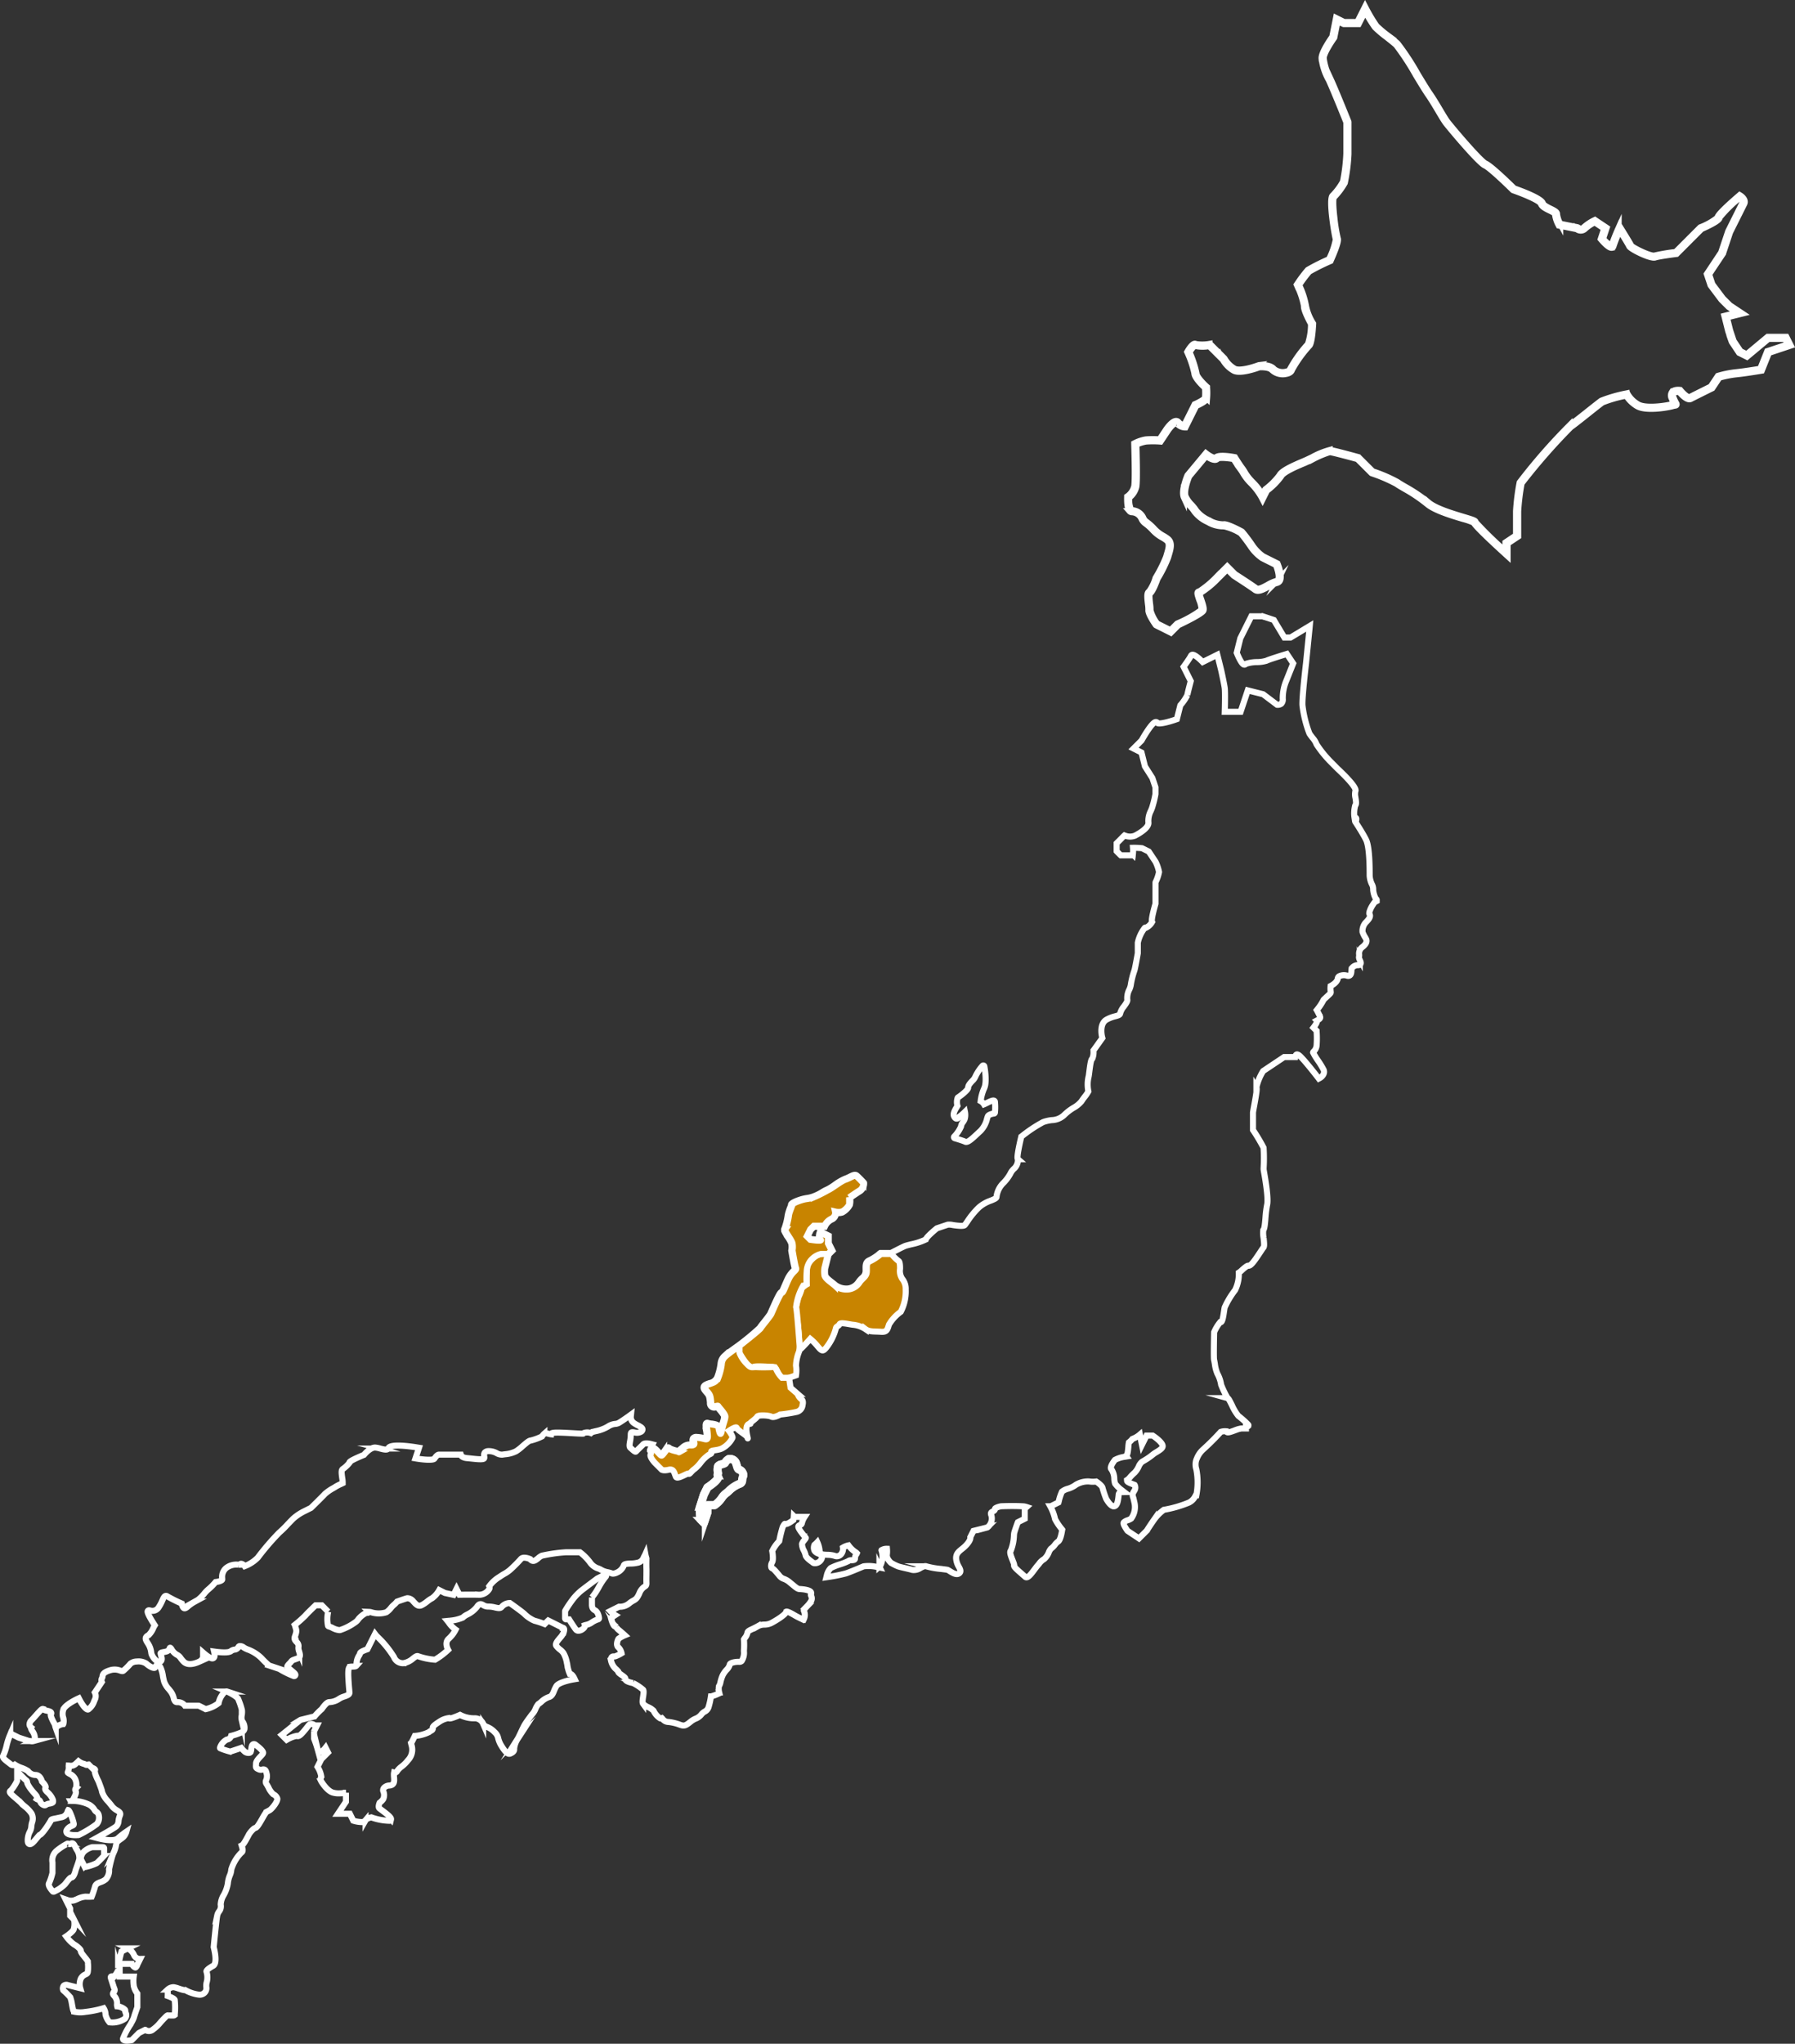 <?xml version="1.0" encoding="UTF-8"?>
<svg xmlns="http://www.w3.org/2000/svg" width="296.067" height="336.883" viewBox="0 0 296.067 336.883">
  <rect x="0" y="0" width="296.067" height="336.883" fill="#333333" stroke="none"/>
  <g id="グループ_232" data-name="グループ 232" transform="translate(5602.416 1524.298)">
    <path id="パス_1510" data-name="パス 1510" d="M204.247,236.068h0a.562.562,0,0,0,.434-.318,8.629,8.629,0,0,0,.924-.792,2.468,2.468,0,0,1-.049,1.194,2.387,2.387,0,0,1-.31.54,1.294,1.294,0,0,0-.284.664,5.507,5.507,0,0,1-1.123,1.662.171.171,0,0,0,.079.281c.014,0,1.349.39,1.721.573a.367.367,0,0,0,.167.037c.387,0,.959-.508,1.793-1.292.2-.187.39-.368.562-.52a4.235,4.235,0,0,0,1.084-2.008c.048-.154.089-.288.129-.39.127-.315.8-.451,1.025-.475a.172.172,0,0,0,.154-.16,9.118,9.118,0,0,0-.009-1.816.237.237,0,0,0-.137-.144c-.194-.082-.529.061-1.192.387-.152.075-.346.17-.464.218a1.5,1.5,0,0,0-.555-.531,7.2,7.2,0,0,1,.593-2.136c.5-1.1.032-3.5.012-3.6a.171.171,0,0,0-.3-.076,7.354,7.354,0,0,0-1.2,1.825,2.034,2.034,0,0,1-.487.656c-.336.362-.684.737-.684,1.127,0,.338-.979,1.143-1.673,1.606a.17.17,0,0,0-.074.115,2.321,2.321,0,0,0-.013,1.268c-.031.056-.076.13-.116.194-.267.436-.67,1.094-.437,1.556C203.93,235.948,204.076,236.068,204.247,236.068Z" transform="translate(-5648.863 -1575.975)" fill="none" stroke="#fff" stroke-miterlimit="10" stroke-width="1"></path>
    <path id="パス_1511" data-name="パス 1511" d="M127.179,336.136l-1.192.6s-1.61,1.2-2.332,1.751a8.729,8.729,0,0,0-1.782,1.781,18.175,18.175,0,0,0-1.178,1.768.164.164,0,0,0-.024.086v1.167a.172.172,0,0,0,.172.171h.489c.187.3.836,1.316,1.126,1.685a.514.514,0,0,0,.421.192,1.217,1.217,0,0,0,.661-.241c.309-.216.457-.468.4-.667.054-.018.136-.038.2-.053a2.384,2.384,0,0,0,.893-.368,3.827,3.827,0,0,1,1.109-.554.173.173,0,0,0,.127-.177c0-.04-.072-.992-.675-1.309-.41-.214-.491-.533-.491-1.012v-1.106a10.584,10.584,0,0,0,1.156-1.751,10.75,10.75,0,0,1,1.139-1.7.172.172,0,0,0-.212-.26Z" transform="translate(-5629.885 -1600.833)" fill="none" stroke="#fff" stroke-miterlimit="10" stroke-width="1"></path>
    <path id="パス_1512" data-name="パス 1512" d="M17.9,397.565a.183.183,0,0,0,.041,0,8.222,8.222,0,0,0,1.815-.616c.286-.226,1.149-1.144,1.185-1.184a.174.174,0,0,0,.046-.117v-1.166a.172.172,0,0,0-.172-.172l-1.783,0a3.183,3.183,0,0,0-1.241.618,1.779,1.779,0,0,0-.647,1.3.167.167,0,0,0,.019.076l.583,1.166A.171.171,0,0,0,17.9,397.565Z" transform="translate(-5606.235 -1614.126)" fill="none" stroke="#fff" stroke-miterlimit="10" stroke-width="1"></path>
    <path id="パス_1513" data-name="パス 1513" d="M12.973,400.224l.169-.218c.3-.392.675-.88.856-.88h0c.37-.01.612-.7.748-1.277.019-.049.45-1.183.589-1.77a2.446,2.446,0,0,0-.451-1.595c-.054-.1-.1-.19-.144-.271l-.073-.147c-.147-.306-.253-.526-.455-.576a.371.371,0,0,0-.314.079c-.154.116-.392-.012-.4-.012a.173.173,0,0,0-.161,0,10.348,10.348,0,0,0-1.782,1.189,2.058,2.058,0,0,0-.644,1.9v1.71a9.553,9.553,0,0,1-.552,1.671c-.256.36.332,1.086.6,1.381a.169.169,0,0,0,.128.058.164.164,0,0,0,.069-.015A5.855,5.855,0,0,0,12.973,400.224Z" transform="translate(-5604.671 -1613.937)" fill="none" stroke="#fff" stroke-miterlimit="10" stroke-width="1"></path>
    <path id="パス_1514" data-name="パス 1514" d="M349.562,55.519h-3.084L343.019,58.4l-1.025-.512L340.866,56.2l-.571-1.715-.543-2.166,2.167-.541h0l.376-.094-.322-.214,0,0-1.724-1.145-1.15-1.147-1.733-2.31-.546-1.643,2.285-3.428a.254.254,0,0,0,.02-.042l1.157-3.476s2.025-4.041,2.332-4.665c.374-.757-.606-1.363-.647-1.389l-.107-.065-.095.081c-1.668,1.434-3.639,3.234-3.556,3.632a10.464,10.464,0,0,1-2.817,1.589.168.168,0,0,0-.051.035l-4.039,4.04a32.689,32.689,0,0,0-3.473.584c-.62.2-3.684-1.312-3.87-1.657-.188-.419-1.7-2.834-1.759-2.936l-.171-.275-.132.3a30.367,30.367,0,0,0-1.175,2.965,4.143,4.143,0,0,1-1.389-1.184l.593-1.781-.109-.073h0l-1.749-1.166h0l-.082-.055-.09.044a7.33,7.33,0,0,0-1.8,1.21c-.324.392-.91-.012-.935-.031a.18.18,0,0,0-.065-.028l-2.833-.566a4.648,4.648,0,0,1-.528-1.584c.029-.369-.451-.6-1.059-.9-.518-.251-1.162-.564-1.283-.922-.281-.835-3.908-2.14-4.733-2.427-.367-.363-3.721-3.659-4.688-4.089-.915-.407-5.72-6.1-6.346-6.942-.275-.373-.67-1.036-1.126-1.8-.545-.919-1.164-1.961-1.785-2.856-.431-.62-1.17-1.839-1.952-3.129a41.271,41.271,0,0,0-3.32-5.062c-.393-.362-1.022-.858-1.631-1.337a18.745,18.745,0,0,1-1.854-1.565,26.678,26.678,0,0,1-1.728-2.883l-.157-.3L278.8,3.627h-2.184l-1.331-.665-.044.22h0l-.575,2.879c-.27.378-1.837,2.617-1.76,3.582a9.514,9.514,0,0,0,1.181,3.556c.827,1.792,2.727,6.53,2.9,6.958v5.2a30.39,30.39,0,0,1-.559,4.589,10.539,10.539,0,0,1-1.7,2.281c-.716.522.359,6.859.528,7.209a12.3,12.3,0,0,1-1.141,3.3,32.767,32.767,0,0,0-3.479,1.748,22.51,22.51,0,0,0-1.779,2.366l-.053.079.038.087a13.182,13.182,0,0,1,1.153,3.406c-.089.691.952,2.6,1.162,2.979a10.329,10.329,0,0,1-.512,3.319,20.773,20.773,0,0,0-2.977,4.17c-.052.171-.3.314-.67.383a2.309,2.309,0,0,1-1.943-.438c-.617-.8-2.408-.657-2.484-.65a.193.193,0,0,0-.046.011c-.808.309-3.091,1.018-3.943.59a4.492,4.492,0,0,1-1.674-1.677.17.17,0,0,0-.03-.04l-2.218-2.217-.173-.174-.083.01a6.819,6.819,0,0,1-2.221.025.347.347,0,0,0-.281-.041c-.447.112-1.017,1.076-1.126,1.268l-.042.073.034.079a17.137,17.137,0,0,1,1.152,3.43c0,.765,1.42,2.109,1.753,2.413a9.948,9.948,0,0,1,0,1.635c-.041.213-.886.71-1.648,1.042l-.058.025-.028.056-1.7,3.4a1.465,1.465,0,0,1-.933-.518.509.509,0,0,0-.435-.187c-.656.036-1.494,1.231-1.588,1.369l-1.11,1.667a15.049,15.049,0,0,0-2.267.007,6.394,6.394,0,0,0-1.806.6l-.1.051,0,.107c0,.059.191,5.912,0,6.962a2.877,2.877,0,0,1-1.095,1.637l-.07.048,0,.086c-.008.186-.072,1.832.4,2.341a.5.5,0,0,0,.353.171,1.8,1.8,0,0,1,1.6,1.073,1.9,1.9,0,0,0,.682.811,8.6,8.6,0,0,1,1.1.979,6.117,6.117,0,0,0,1.623,1.295,4.921,4.921,0,0,1,.724.471c.609.475.342,1.369.083,2.233-.051.172-.1.341-.144.5a23.018,23.018,0,0,1-1.73,3.453.161.161,0,0,0-.015.031,7.066,7.066,0,0,1-1.085,2.237c-.354.191-.3.907-.163,2.065a6.306,6.306,0,0,1,.073.984c-.067.612.984,2.148,1.2,2.449a.177.177,0,0,0,.064.056l2.332,1.166h0l.108.056,1.233-1.233c.709-.335,3.882-1.856,4.137-2.4.144-.309-.049-.934-.36-1.853a7.109,7.109,0,0,1-.287-.979,14.817,14.817,0,0,0,2.944-2.366l1.628-1.627,1.073,1.067c.027.018,2.76,1.776,3.487,2.325.547.413,1.376-.039,2.253-.515a5.965,5.965,0,0,1,1.386-.621.726.726,0,0,0,.5-.382c.419-.8-.3-2.568-.38-2.767l-.025-.059-.057-.029-2.31-1.153a7.218,7.218,0,0,1-1.7-1.7,26.794,26.794,0,0,0-1.763-2.353.169.169,0,0,0-.05-.04c-.589-.319-2.551-1.34-3.051-1.178a4.773,4.773,0,0,1-2.191-.568c-.068-.04-.159-.088-.267-.145a5.466,5.466,0,0,1-2.006-1.546,6.609,6.609,0,0,0-.789-.991,4.831,4.831,0,0,1-.948-1.322c-.353-.775.285-2.648.574-3.337l2.795-3.353c.414.3,1.447.956,1.854.456.191-.233,1.522-.157,2.676.048.163.261.764,1.218,1.137,1.7a6.181,6.181,0,0,1,.369.562,8.123,8.123,0,0,0,1.4,1.788,10.464,10.464,0,0,1,1.717,2.288l.156.3.715-1.431a11.041,11.041,0,0,0,2.351-2.368c.35-.71,2.577-1.65,3.647-2.1l.347-.147c.3-.13.743-.34,1.225-.569a16.268,16.268,0,0,1,2.775-1.166h.007c.354.012,2.916.687,4.58,1.147l2.3,2.3a.163.163,0,0,0,.066.041,25.837,25.837,0,0,1,4.038,1.728c.317.226.772.491,1.3.8a25.959,25.959,0,0,1,3.79,2.551c1.25,1.052,4.033,1.887,5.875,2.439a11.527,11.527,0,0,1,1.8.614c.269.586,2.991,3.143,5.3,5.245l.288.262V89.6l1.673-1.115h0l.076-.05v-4.16a36.161,36.161,0,0,1,.569-4.608,99.822,99.822,0,0,1,8.1-9.256c.6-.418,1.916-1.467,3.081-2.393.964-.765,1.875-1.49,2.166-1.688a21.134,21.134,0,0,1,3.893-1.113,5.387,5.387,0,0,0,1.745,1.7c1.413.916,5.147.269,5.975.021a1.991,1.991,0,0,1,.34-.073c.1-.014.2-.028.245-.13s0-.194-.069-.318a5.875,5.875,0,0,1-.405-.872.72.72,0,0,1,0-.7c.192-.243.681-.254.921-.238.294.35,1.3,1.475,1.916,1.154.546-.286,3.465-1.732,3.494-1.746l.042-.021.025-.038,1.132-1.7a16.789,16.789,0,0,1,2.824-.559c1.516-.15,4.068-.58,4.093-.585l.095-.016.035-.089h0l1.137-2.84,3.422-1.142h0l.187-.062Zm-3.075,2.341h0l-.076.025-1.16,2.9c-.478.079-2.636.434-3.975.566a17.038,17.038,0,0,0-2.949.59l-.058.019-.034.05-1.141,1.711c-.36.178-2.947,1.461-3.46,1.731-.293.153-1.089-.579-1.535-1.123l-.043-.052-.068-.008c-.036-.007-.924-.12-1.3.357a1.023,1.023,0,0,0-.047,1.039,6.052,6.052,0,0,0,.4.872,2.431,2.431,0,0,0-.289.069c-.91.275-4.463.816-5.689.021a4.749,4.749,0,0,1-1.686-1.677l-.058-.125-.133.029a23.177,23.177,0,0,0-4.142,1.19c-.3.207-1.174.9-2.185,1.7-1.161.923-2.477,1.967-3.065,2.379a94.985,94.985,0,0,0-8.222,9.4,36.432,36.432,0,0,0-.6,4.733v3.99L303.3,89.363h0l-.076.05v1.451a65.65,65.65,0,0,1-4.921-4.794c.008-.25-.272-.353-2.018-.876-1.815-.545-4.557-1.368-5.75-2.373a26.419,26.419,0,0,0-3.839-2.586c-.52-.3-.969-.564-1.274-.782a24.635,24.635,0,0,0-4.088-1.759l-2.305-2.3L279,75.36l-.043-.012c-.427-.118-4.191-1.155-4.7-1.172h-.014a12.889,12.889,0,0,0-2.928,1.2c-.478.228-.913.436-1.213.565l-.346.147c-1.652.7-3.446,1.506-3.822,2.268a11.486,11.486,0,0,1-2.284,2.273.164.164,0,0,0-.049.059l-.439.877a10.531,10.531,0,0,0-1.62-2.09,7.859,7.859,0,0,1-1.342-1.721,6.285,6.285,0,0,0-.392-.593c-.414-.535-1.148-1.723-1.156-1.734l-.039-.065-.076-.015c-.617-.113-2.667-.445-3.079.061-.179.216-.992-.214-1.511-.611l-.131-.1-3.02,3.626a.135.135,0,0,0-.026.042c-.045.1-1.074,2.555-.581,3.636a5.2,5.2,0,0,0,1.007,1.412,6.245,6.245,0,0,1,.751.941,5.714,5.714,0,0,0,2.137,1.668c.1.055.191.1.255.139a4.967,4.967,0,0,0,2.473.6,8.842,8.842,0,0,1,2.75,1.138,26.211,26.211,0,0,1,1.714,2.288,7.36,7.36,0,0,0,1.819,1.812l2.275,1.137c.218.543.65,1.876.368,2.416a.372.372,0,0,1-.27.205,6.171,6.171,0,0,0-1.478.655c-.741.4-1.513.822-1.88.542-.738-.557-3.4-2.267-3.481-2.316l-1.287-1.288-1.868,1.867a16.084,16.084,0,0,1-2.778,2.285.236.236,0,0,0-.21.083c-.134.165-.044.48.245,1.336a4.433,4.433,0,0,1,.373,1.6,19.063,19.063,0,0,1-4,2.249.181.181,0,0,0-.048.035l-1.079,1.079-2.182-1.091a6.328,6.328,0,0,1-1.11-2.18,6.021,6.021,0,0,0-.074-1.061c-.056-.483-.188-1.615-.016-1.721.456-.242,1.1-2.013,1.241-2.41a22.251,22.251,0,0,0,1.758-3.527c.042-.159.091-.324.141-.492.277-.93.592-1.982-.2-2.6a5.439,5.439,0,0,0-.768-.5,5.748,5.748,0,0,1-1.545-1.234,9.064,9.064,0,0,0-1.136-1.015,1.551,1.551,0,0,1-.584-.694,2.127,2.127,0,0,0-1.9-1.258.157.157,0,0,1-.113-.06,4.031,4.031,0,0,1-.309-2.01,3.151,3.151,0,0,0,1.167-1.809c.183-1.015.032-6.078.006-6.922a5.884,5.884,0,0,1,1.6-.518,15.889,15.889,0,0,1,2.3,0l.1.007.055-.082h0l1.164-1.748c.316-.461.954-1.2,1.322-1.219a.154.154,0,0,1,.157.069,1.756,1.756,0,0,0,1.3.642l.1,0,.046-.09,1.721-3.443c.464-.206,1.7-.793,1.792-1.265a11.079,11.079,0,0,0,0-1.794l0-.07-.053-.046c-.654-.587-1.691-1.7-1.691-2.2a16.85,16.85,0,0,0-1.145-3.485c.352-.6.747-1.035.874-1.035h.007a6.481,6.481,0,0,0,2.363.035l2.256,2.255a4.741,4.741,0,0,0,1.81,1.8c1.119.564,3.891-.451,4.2-.567.487-.036,1.748-.012,2.158.518a2.6,2.6,0,0,0,2.278.567c.513-.095.846-.316.938-.623a20.554,20.554,0,0,1,2.854-3.993c.449-.337.612-2.861.651-3.626l0-.05-.025-.043a8.517,8.517,0,0,1-1.144-2.81,13.2,13.2,0,0,0-1.141-3.5,20.6,20.6,0,0,1,1.666-2.219,34.309,34.309,0,0,1,3.456-1.722l.059-.027.026-.059c.424-.942,1.386-3.184,1.165-3.643a26.192,26.192,0,0,1-.557-3.4c-.286-2.444-.182-3.28-.079-3.386a11.462,11.462,0,0,0,1.795-2.383,29.594,29.594,0,0,0,.606-4.753V20.124a.178.178,0,0,0-.012-.064c-.021-.052-2.052-5.128-2.92-7a9.158,9.158,0,0,1-1.15-3.439c-.059-.738,1.22-2.693,1.717-3.385A.172.172,0,0,0,275,6.166l.538-2.694.965.481a.179.179,0,0,0,.077.018h2.437l1.066-2.129a21.947,21.947,0,0,0,1.615,2.653,18.22,18.22,0,0,0,1.9,1.611c.6.475,1.228.967,1.61,1.319a43.067,43.067,0,0,1,3.26,4.987c.785,1.295,1.526,2.518,1.964,3.146.615.884,1.23,1.92,1.773,2.835.46.775.858,1.446,1.143,1.833.516.7,5.437,6.586,6.483,7.051.945.419,4.578,4.011,4.614,4.046a.174.174,0,0,0,.065.041c1.667.577,4.377,1.692,4.557,2.224.167.5.853.827,1.458,1.121.328.159.876.425.866.559a5.149,5.149,0,0,0,.6,1.841l.038.074.081.016h0l2.882.576a1.026,1.026,0,0,0,1.366-.052,6.582,6.582,0,0,1,1.6-1.076l1.556,1.037-.541,1.625v0l-.03.09.062.074c.383.448,1.312,1.476,1.795,1.368a.338.338,0,0,0,.252-.272,26.965,26.965,0,0,1,1.025-2.591c.565.91,1.436,2.332,1.565,2.62.209.46,3.507,2.107,4.294,1.841.668-.225,3.436-.572,3.464-.576l.059-.007.042-.042,4.057-4.059c2.054-.911,3.058-1.559,2.987-1.9a21.819,21.819,0,0,1,3.34-3.275c.2.148.6.507.417.873-.308.624-2.331,4.663-2.341,4.686L338.8,41.621,336.44,45.17l.026.079L337.048,47a.172.172,0,0,0,.025.049l1.766,2.352,1.192,1.187,1.426.951-1.956.488h0l-.167.042.042.166h0l.588,2.345.583,1.75a.2.2,0,0,0,.02.041l1.167,1.75,0,0,.024.036,1.306.653,3.538-2.947h2.747l.446.893Z" transform="translate(-5657.335 -1524.297)" fill="none" stroke="#fff" stroke-miterlimit="10" stroke-width="1"></path>
    <path id="パス_1515" data-name="パス 1515" d="M233.926,177.916a3.733,3.733,0,0,1-.448-1.481,1.792,1.792,0,0,0-.216-.941,3.632,3.632,0,0,1-.363-1.427c0-1.165,0-4.706-.6-5.9-.517-1.034-1.489-2.531-1.713-2.87.2-.633.085-.71.008-.756a.187.187,0,0,0-.193-.008,4.861,4.861,0,0,1,.116-2.006c.2-.2.139-.648.054-1.2a2.581,2.581,0,0,1-.031-1.157c.3-.494-1.42-2.284-2.932-3.7l-1.165-1.173a18.167,18.167,0,0,1-2.3-2.847,3.536,3.536,0,0,0-.679-1.1c-.17-.216-.347-.448-.5-.687a19.158,19.158,0,0,1-1.142-4.591c-.116-1.08.571-6.905.579-6.967l.586-5.825.031-.347-3.163,1.906h-1.026l-1.7-2.832-.031-.054-.062-.023-1.751-.579a.114.114,0,0,0-.054-.008h-1.852l-.046.093-1.767,3.534-.579,2.33-.015.054.023.054c.347.849.849,1.867,1.211,1.906a.285.285,0,0,0,.255-.123,5.95,5.95,0,0,1,1.883-.3,5.337,5.337,0,0,0,1.551-.231c.355-.185,2.276-.787,3.349-1.111l1.042,1.566-1.126,2.824a7.454,7.454,0,0,0-.594,2.994.989.989,0,0,1-.247.818.976.976,0,0,1-.687.177l-2.292-1.728c-.023-.008-.039-.023-.062-.023l-2.33-.586h-.008l-.147-.039-1.18,3.534H209c.023-.71.085-3.295-.008-3.935-.1-.725-.563-2.839-.586-2.932l-.579-2.33-.054-.208-2.415,1.2c-.432-.447-1.3-1.258-1.705-1.2a.3.3,0,0,0-.231.17c-.208.432-1.142,1.713-1.15,1.728l-.062.085,1.18,2.361c-.085.34-.5,1.883-.563,2.292a7.31,7.31,0,0,1-1.134,1.667.1.1,0,0,0-.031.069l-.563,2.238c-1.574.571-3.063.864-3.21.625a.289.289,0,0,0-.255-.147h-.008c-.571.015-1.829,2.122-2.353,3.048l-1.15,1.15-.17.17,1.312.656.563,2.253a.083.083,0,0,0,.023.054l1.211,1.906.509,1.528v1.1a17.514,17.514,0,0,1-.571,2.3c-.062.17-.131.324-.193.478a3.564,3.564,0,0,0-.4,1.937c.077.725-1.111,1.589-2.238,2.16a2.233,2.233,0,0,1-1.6-.008l-.108-.039-.085.077-.718.725-.494.494v1.3l.046.054.586.586.054.046h1.975l.015-.154a5.6,5.6,0,0,0,.023-1.088,11.7,11.7,0,0,1,1.5.069l1.1.548,1.126,1.69a6.566,6.566,0,0,1,.571,1.682,6.514,6.514,0,0,1-.571,1.674.226.226,0,0,0-.015.069v3.48c-.694,2.438-.633,2.893-.563,3.017a2.291,2.291,0,0,1-.957.926.257.257,0,0,0-.255.046,6.009,6.009,0,0,0-1.142,2.446v1.728c-.224,1.281-.5,2.716-.563,2.855a13.461,13.461,0,0,0-.6,2.415,2.941,2.941,0,0,1-.224.694,3.049,3.049,0,0,0-.347,1.69c.077.239-.262.71-.556,1.119a2.973,2.973,0,0,0-.617,1.134c-.039.27-.3.347-.833.494a5.564,5.564,0,0,0-1.42.548c-1.119.656-.88,2.369-.687,3.032l-1.427,2-.039.046v.054a2.673,2.673,0,0,1-.185,1.288c-.2.131-.309.679-.494,2.129-.039.3-.077.625-.108.779a5.6,5.6,0,0,0-.054,2.492,5.284,5.284,0,0,1-.586.872c-.208.27-.417.556-.556.779a4.7,4.7,0,0,1-1.319,1.072,8.057,8.057,0,0,0-1.582,1.234,3.118,3.118,0,0,1-2,.787,6.151,6.151,0,0,0-1.435.332,22.842,22.842,0,0,0-3.541,2.361l-.046.031-.015.062c-.795,3.4-.61,3.588-.54,3.649a1.98,1.98,0,0,1-.548,1.489,2.615,2.615,0,0,0-.7.9,7,7,0,0,1-1.08,1.466,3.812,3.812,0,0,0-1.2,2.346l-.015.077c-.031.193-.463.363-.91.548a6.07,6.07,0,0,0-1.952,1.1,13.32,13.32,0,0,0-1.96,2.384c-.162.231-.293.424-.393.548-.193.247-1.335.093-1.944.008a2.668,2.668,0,0,0-.887-.062l-1.751.586a.124.124,0,0,0-.054.031c-.4.324-1.705,1.427-1.805,1.821a10.26,10.26,0,0,1-2.415.795c-.463.116-.826.208-.988.27-.463.185-2.1,1.042-2.315,1.157H152.2l-.054.039a7.818,7.818,0,0,1-1.7,1.134c-.694.278-.694.8-.687,1.42,0,.147.008.309,0,.478a1.464,1.464,0,0,1-.594,1.049,3.655,3.655,0,0,0-.548.617,2.452,2.452,0,0,1-1.636,1.1,3.079,3.079,0,0,1-2.184-.54c-.139-.131-.332-.278-.532-.432-.471-.363-1.111-.856-1.165-1.219a4.709,4.709,0,0,1-.008-1.1l.579-2.292.177-.177.455-.455-.617-1.242v-1.234l-1.443-.718-.062.185a1.949,1.949,0,0,0-.062,1.2,11.183,11.183,0,0,1-1.443-.131l-.455-.455.517-1.034.509-.509h1.79l.046-.1a2.354,2.354,0,0,1,1.072-1.08,1.117,1.117,0,0,0,.71-1.119,2.025,2.025,0,0,0,1.049-.054,3.18,3.18,0,0,0,1.258-1.258,2.772,2.772,0,0,0,.023-1.15c.278-.193,1.157-.8,1.651-1.1a1.565,1.565,0,0,0,.671-1.319l-.008-.062-.039-.054c-.039-.039-.887-.949-1.188-1.18-.278-.208-.648-.023-1.126.216a7.184,7.184,0,0,1-.779.339,8.586,8.586,0,0,0-1.713,1,8.933,8.933,0,0,1-1.219.756,6.5,6.5,0,0,0-.826.432,7.731,7.731,0,0,1-1.5.733,4.856,4.856,0,0,1-1.042.255,7.361,7.361,0,0,0-1.288.324c-.795.27-1.3.563-1.335.764l-.008.093.015.015c-.031.077-.062.17-.1.255a7.772,7.772,0,0,0-.44,1.358,11.238,11.238,0,0,1-.556,2.245c-.162.239.077.633.548,1.381a4.785,4.785,0,0,1,.594,1.088,3.252,3.252,0,0,1,0,1.1l-.008.031v.031c.046.262.432,2.562.6,2.955.023.069-.031.147-.262.378a4.231,4.231,0,0,0-.9,1.227c-.208.424-.386.856-.548,1.227a4.727,4.727,0,0,1-.486,1.011c-.193.008-.432.285-1.713,3.21-.085.185-.147.324-.17.386-.093.193-.594.818-.988,1.327-.355.44-.656.826-.756,1a41.97,41.97,0,0,1-3.449,2.855c-.031.031-.478.339-.988.71s-1.08.795-1.366,1.057a1.945,1.945,0,0,0-.633,1.281,9.248,9.248,0,0,1-.571,2.268,1.691,1.691,0,0,1-1.234.926c-.131.046-.27.1-.417.154-.339.131-.517.285-.571.478-.069.293.154.556.394.841l.1.116c.37.447.447.54.548,1.659a.7.7,0,0,0,1.018.718,1.139,1.139,0,0,1,.185-.039c.062.093.17.216.309.393.293.339.826.98.818,1.242a3.562,3.562,0,0,1-.193.849c-.116.37-.255.833-.386,1.45-.023.108-.046.185-.062.247a5.038,5.038,0,0,1-.185-.826c-.062-.432-.733-.532-1.327-.617a3.016,3.016,0,0,1-.525-.1.253.253,0,0,0-.247.031c-.177.139-.139.509-.046,1.265a4.2,4.2,0,0,1,.062,1.15c-.039.139-.046.154-.478.046a4.888,4.888,0,0,0-1.1-.17.687.687,0,0,0-.633.2.7.7,0,0,0-.031.633c.062.247.062.316,0,.355a.658.658,0,0,1-.386.054,1.753,1.753,0,0,0-1.389.548,6.253,6.253,0,0,0-.6.517,4.9,4.9,0,0,1-1.474-.463.232.232,0,0,0-.185-.131c-.177-.015-.363.2-.7.648a4.851,4.851,0,0,1-.455.563,2.346,2.346,0,0,1-.471-.448c-.37-.4-.818-.887-1.211-.772a1.838,1.838,0,0,1,.108-.285l.1-.193-.208-.054c-.239-.062-1.057-.255-1.335.054-.108.116-.316.316-.525.525-.239.231-.494.478-.64.64-.1.108-.293-.031-.687-.386-.077-.077-.162-.147-.247-.216-.193-.17-.147-.517-.054-1.065a5.7,5.7,0,0,0,.116-1.134c0-.116.015-.262.085-.316.093-.085.332-.054.556-.015a1.453,1.453,0,0,0,1.034-.108.466.466,0,0,0,.262-.4c-.015-.278-.355-.455-.779-.671a4.672,4.672,0,0,1-.64-.378,1.218,1.218,0,0,1-.517-1.011l.039-.378-.309.224c-.008.008-1.2.864-1.728,1.157a1.473,1.473,0,0,1-.579.154,2.574,2.574,0,0,0-1.18.432,6.343,6.343,0,0,1-2.068.772c-.108.031-.216.054-.316.077a1.012,1.012,0,0,0-.44.231,1.668,1.668,0,0,0-1.126-.023.378.378,0,0,0-.17.108c-.239.015-.972-.023-1.62-.062-2.477-.139-3.395-.154-3.6.046a.209.209,0,0,0-.062.131c-.085-.008-.255-.054-.363-.077-.278-.077-.548-.154-.725-.039a2.138,2.138,0,0,0-.4.471,9.466,9.466,0,0,1-1.844.671c-.262,0-.648.324-1.319.9a7.986,7.986,0,0,1-1.1.864,4.976,4.976,0,0,1-1.836.5c-.154.023-.3.039-.44.062a1.666,1.666,0,0,1-.934-.247,2.7,2.7,0,0,0-1.389-.332.775.775,0,0,0-.571.239.754.754,0,0,0-.093.6c.023.185.031.3-.031.378-.177.216-1.281.093-2.014.015-.27-.031-.525-.054-.756-.077-.864-.062-1.011-.447-1.018-.455l-.039-.123H79.376c-.085.015-.339.054-.733.664-.185.285-1.728.2-3.125-.046l.517-1.559.062-.193-.193-.031c-1.049-.177-4.514-.687-4.853.1-.147.347-.633.255-1.358.062a4.223,4.223,0,0,0-.8-.162h-.062c-.764,0-1.62.972-1.805,1.2-2.461,1.026-2.423,1.2-2.392,1.3a4.972,4.972,0,0,1-1.1,1.034c-.27.177-.216.694-.093,1.535a4.448,4.448,0,0,1,.069.8c-.062.031-.139.069-.224.108a7.891,7.891,0,0,0-.918.463c-.1.069-.231.147-.386.239a7.488,7.488,0,0,0-1.4.964c-.255.293-2.091,2.1-2.3,2.3l-1.142.571a8.3,8.3,0,0,0-1.79,1.2c-.239.239-.548.556-.864.887a17.393,17.393,0,0,1-1.458,1.435,42.434,42.434,0,0,0-3.526,4.112,6.007,6.007,0,0,1-2.153,1.4,1.042,1.042,0,0,0-.4-.34c-.2-.085-.309-.039-.363.023a.7.7,0,0,0-.046.085h-.216a2.7,2.7,0,0,0-2.06.563,1.919,1.919,0,0,0-.633,1.651c0,.069.008.147.008.216-.008.177-.54.363-1.018.409l-.062.008-.046.054a9.386,9.386,0,0,1-1.142,1.142,4.906,4.906,0,0,0-.7.725,5.828,5.828,0,0,1-1.034,1.018c-.2.123-.347.2-.486.278a6.8,6.8,0,0,0-1.281.9c-.147.123-.355.262-.517.2-.231-.093-.347-.525-.37-.671l-.015-.093-.085-.039a23.551,23.551,0,0,1-2.3-1.15.339.339,0,0,0-.285-.069c-.224.054-.355.339-.548.779a6.816,6.816,0,0,1-.579,1.08,1.2,1.2,0,0,1-1.412.54,1.579,1.579,0,0,0-.17-.031.226.226,0,0,0-.224.1c-.054.085-.193.309,1.15,2.376a3.766,3.766,0,0,0-.231.424,3.426,3.426,0,0,1-.795,1.2c-.239.123-.4.239-.455.432-.062.239.069.494.386.98a3.436,3.436,0,0,1,.509,1.427,1.772,1.772,0,0,0,.054.278,2.7,2.7,0,0,0,1.049,1.281.424.424,0,0,0,.37-.008c.378-.224.27-.64.162-1.011-.023-.108-.062-.224-.077-.339-.015-.062,0-.077.008-.085.062-.093.324-.139.54-.177a2.667,2.667,0,0,0,.517-.131.764.764,0,0,0,.409-.455c.046-.116.046-.116.1-.116s.162.162.255.3a2.378,2.378,0,0,0,.833.841,1.519,1.519,0,0,1,.617.532,4.387,4.387,0,0,0,.509.61c.517.525,1.389.54,2.523.031a1.3,1.3,0,0,0,.679-.679c0-.023.008-.039.008-.062v-.779c.556.486,1.3,1.065,1.636.941.363-.123.278-.725.185-1.111.71.1,2.33.293,2.778-.077a1.2,1.2,0,0,1,.571-.239.787.787,0,0,0,.64-.4.289.289,0,0,1,.208-.185.988.988,0,0,1,.71.247,3.414,3.414,0,0,0,.671.324,6.36,6.36,0,0,1,2.214,1.4,13.037,13.037,0,0,0,1.242,1.2l-.008.015,1.721.571a14.822,14.822,0,0,0,2.407,1.188h.023a.2.2,0,0,0,.208-.131c.077-.177-.069-.324-.764-.895-.2-.17-.393-.324-.5-.44-.046-.046-.085-.093-.015-.231a2.253,2.253,0,0,1,.347-.4,2.262,2.262,0,0,0,.27-.309c.123-.185.324-.255.664-.37.123-.046.262-.093.424-.154.494-.193.339-.687.224-1.08a1.645,1.645,0,0,1-.123-.787.88.88,0,0,0-.324-.833c-.224-.247-.424-.455-.262-.9.285-.787.262-.957.139-1.373a3.148,3.148,0,0,1-.093-.332.882.882,0,0,0-.069-.2,20.366,20.366,0,0,0,1.751-1.551c.177-.231,1.227-1.25,1.682-1.682h1.026l1.049,1.057a5.526,5.526,0,0,0-.023,2.33.25.25,0,0,0,.185.108,3.708,3.708,0,0,1,.54.224,2.962,2.962,0,0,0,1.134.37.79.79,0,0,0,.131-.008,9.152,9.152,0,0,0,2.446-1.242,1.86,1.86,0,0,0,.579-.579,4.088,4.088,0,0,1,1.373-1.057.17.17,0,0,0,.039.023c.085.046.224.039.339-.139a1.437,1.437,0,0,1,.386.069,4.122,4.122,0,0,0,2.461-.008,3.326,3.326,0,0,0,.772-.733,3.074,3.074,0,0,1,.424-.447,4.432,4.432,0,0,0,.579-.579c.432-.154,1.466-.517,1.682-.556a1.292,1.292,0,0,1,1,.532l.123.131c.37.4.687.741,1.242.486a5.6,5.6,0,0,0,.949-.633,4.566,4.566,0,0,1,.795-.525,4.242,4.242,0,0,0,1.165-1.327l.934.471,1.427.309.486-.98.478.957h.108c.015,0,1.528-.023,2.909,0h.054a1.954,1.954,0,0,0,1.8-.864.523.523,0,0,0,.054-.54,5.745,5.745,0,0,1,1.7-1.543c.332-.231.586-.386.818-.517a5.2,5.2,0,0,0,.949-.664,23.786,23.786,0,0,0,1.759-1.767c.355-.4,1.2-.116,1.528.031a.665.665,0,0,0,.417.285c.324.046.586-.193.887-.432a2.38,2.38,0,0,1,.61-.417,25.12,25.12,0,0,1,4.012-.571h2.276a8.251,8.251,0,0,1,1.659,1.667,2.6,2.6,0,0,0,1.389,1.018,1.906,1.906,0,0,1,.393.185,3.3,3.3,0,0,0,1.119.417,4.706,4.706,0,0,1,.671.193.563.563,0,0,0,.231.046,1.637,1.637,0,0,0,.648-.185,2.084,2.084,0,0,0,1.111-1.142c.062-.27.463-.309,1.111-.339a4.855,4.855,0,0,0,1.1-.116,1.345,1.345,0,0,0,1.088-.895,3.722,3.722,0,0,1,.177-.347,2.065,2.065,0,0,0,.093-.185,5.354,5.354,0,0,0,.177.7c-.008.193-.023,1.18,0,1.728.008.285,0,.617,0,1-.008.4-.015.849,0,1.335.008.37-.077.432-.278.571a2.229,2.229,0,0,0-.88,1.1c-.378.872-.633,1.018-1.026,1.234a3.82,3.82,0,0,0-.671.455,2.415,2.415,0,0,1-1.628.54h-.046l-1.42.71.162.17a3.238,3.238,0,0,0,.633.5l-.316.208-.386.262.031.116c.386,1.389.679,1.319.772,1.273.015.008.031.054.054.085a1.432,1.432,0,0,0,.394.478c.586.486.887.756,1.042.9a5.327,5.327,0,0,0-1.034.571c-.015.023-.039.039-.046.062-.023.046-.494.98.046,1.389a1.861,1.861,0,0,1,.494.941,5.441,5.441,0,0,1-1.018.5.832.832,0,0,1-.262.031.405.405,0,0,0-.339.108c-.1.108-.131.27-.108.625a2.584,2.584,0,0,0,.872,1.412,3.586,3.586,0,0,1,.293.316c-.008.185.2.332.54.571.177.123.648.455.633.571a.335.335,0,0,0,.062.278c.231.316,1,.463,1.211.5a8,8,0,0,1,1.674,1.111c.139.162.054.772-.015,1.211-.085.586-.123.926.015,1.111a2.841,2.841,0,0,0,.833.548,2.962,2.962,0,0,1,.887.579,2.986,2.986,0,0,0,1.088,1.258.338.338,0,0,0,.309-.008c.015.015.054.062.085.1a1.23,1.23,0,0,0,1,.509,7.732,7.732,0,0,1,1.782.424,2.812,2.812,0,0,0,.556.162h.123c.255,0,.509-.085,1.157-.625a3.322,3.322,0,0,1,.826-.5,2.283,2.283,0,0,0,.949-.687,1.783,1.783,0,0,1,.571-.486,1.222,1.222,0,0,0,.625-.733,11.873,11.873,0,0,0,.393-1.767h.031a7.271,7.271,0,0,0,1.227-.463l.131-.062-.031-.131a2.486,2.486,0,0,1-.039-1.026,1.832,1.832,0,0,0,.255-.679,5.842,5.842,0,0,1,.355-1.1,4.127,4.127,0,0,1,.656-.934,1.847,1.847,0,0,0,.525-.872c.023-.247.856-.471,1.566-.432a.514.514,0,0,0,.386-.131,2.462,2.462,0,0,0,.378-1.6v-.162a11.507,11.507,0,0,0,0-1.8,1.871,1.871,0,0,1,.162-.247,1.963,1.963,0,0,0,.424-.872c.023-.231.363-.394.833-.61.247-.123.532-.255.833-.424a2.222,2.222,0,0,1,1.142-.293,2.577,2.577,0,0,0,1.188-.293c.525-.285,2.268-1.281,2.407-1.844.077-.039.355,0,1.4.617l.108.062c.285.17.671.347.926.471.116.054.2.093.231.108l.139.069.1-.1a1.59,1.59,0,0,0-.008-1.381c-.069-.093.378-.579.548-.756a4.656,4.656,0,0,0,.633-.81.871.871,0,0,0,.039-.849.366.366,0,0,1-.031-.332.36.36,0,0,0-.031-.332c-.309-.448-1.859-.494-1.875-.494-.293,0-.625-.278-1.219-.779-.131-.1-.27-.216-.424-.347a3.039,3.039,0,0,0-.934-.548,1.563,1.563,0,0,1-.795-.594c-.741-.872-.9-1.049-1.227-1.211a.224.224,0,0,1-.069-.131,1.132,1.132,0,0,1,.139-.779c.262-.355.093-1.528.031-1.875a6.028,6.028,0,0,1,1.126-1.6l.031-.039.008-.046a20.764,20.764,0,0,1,.563-2.284l.054-.1c.077-.139.247-.432.309-.409.285.139.88-.255,1.342-.6l.054-.039.008-.069a4.216,4.216,0,0,0,.069-.563.447.447,0,0,0,.363.123h1.412a3.356,3.356,0,0,0-.432.964c-.054.278-.154.316-.293.363a.887.887,0,0,0-.224.116.239.239,0,0,0-.085.162c-.023.239.386.856,1.227,1.836.046.054-.162.3-.262.424a1.491,1.491,0,0,0-.363.594,2.4,2.4,0,0,0,.316,1.1,3.422,3.422,0,0,1,.27.71c.046.37.532.756,1.026,1.119.093.069.162.116.185.139.139.147.44.108.532.093a1.219,1.219,0,0,0,.918-.725c.216-.517-.239-.718-.563-.864a1.23,1.23,0,0,1-.61-.44,1.18,1.18,0,0,1-.015-.98,4.369,4.369,0,0,0,.471-.44,4.5,4.5,0,0,1,.386,1.489c-.008.54.579.563,1.2.586a4.58,4.58,0,0,1,1.242.162.94.94,0,0,0,1.057-.216,1.386,1.386,0,0,0,.339-1.134,2.873,2.873,0,0,1,.918-.363,4.5,4.5,0,0,0,1.15,1.111c.224.147.231.2.231.2a.522.522,0,0,1-.077.139,1.1,1.1,0,0,0-.231.687c0,.239-.147.293-.586.316a.722.722,0,0,0-.532.147,10.323,10.323,0,0,1-1.35.525,9.116,9.116,0,0,0-1.543.617,2.555,2.555,0,0,0-.648,1.265l-.062.247.255-.039a26.208,26.208,0,0,0,2.94-.586c.71-.231,2.114-.826,2.793-1.111l.139-.062a6.245,6.245,0,0,1,2.353.131l.339.069-.069-.147a.783.783,0,0,0,.193-.255,3.322,3.322,0,0,0,.17-2.384c-.015-.031-.031-.062-.023-.077a1.63,1.63,0,0,1,.9-.231,4.576,4.576,0,0,1-.015.964c-.085.648.61,1.288.664,1.335a7.681,7.681,0,0,0,1.2.6c.285.1.741.2,1.219.309.378.085.772.177,1.126.278a1.925,1.925,0,0,0,1.342-.332c.363-.185.71-.37.964-.262a13.055,13.055,0,0,0,2.446.432c.471.062.957.116,1.065.154a3.245,3.245,0,0,1,.332.193c.478.3,1.142.718,1.582.363.347-.278.147-.671-.077-1.08a3.075,3.075,0,0,1-.44-1.389c-.008-.748.417-1.1.949-1.528a5.586,5.586,0,0,0,.756-.687c.625-.694.679-1.088.64-1.265l.517-1.034,2.261-.563a.158.158,0,0,0,.069-.039,1.852,1.852,0,0,0,.625-1.944c-.177-.44-.015-.525.231-.656.162-.085.378-.2.37-.448,0-.108.471-.316,1-.409.015,0,1.852-.093,3.48,0a2.34,2.34,0,0,1,.733.123.644.644,0,0,1-.216.131l-.1.046v1.759l-1.126.563-.031.062c-.054.154-.548,1.5-.586,1.782-.008.046-.015.131-.031.247a7.539,7.539,0,0,1-.509,2.577c-.239.239-.046.779.3,1.651.023.062.054.139.077.208a2.413,2.413,0,0,1,.17.525l-.023.046v.069c.015.224.4.586,1.319,1.381.216.193.4.347.494.44a.321.321,0,0,0,.231.1h.023c.332-.023.71-.494,1.288-1.265.162-.216.316-.424.455-.594.123-.147.224-.262.309-.363a2.5,2.5,0,0,1,.818-.764,2.735,2.735,0,0,0,.795-1.142,1.907,1.907,0,0,1,.363-.6,2.8,2.8,0,0,0,.633-.625,2.338,2.338,0,0,1,.532-.54c.363-.185.594-1.373.671-1.875l.015-.077-.046-.062a9.809,9.809,0,0,1-1.134-1.682,7.738,7.738,0,0,0-.795-2.122h.015l.054.008,1.288-.64.023-.077a8.1,8.1,0,0,1,.556-1.7,2.593,2.593,0,0,1,.98-.478,4.214,4.214,0,0,0,1.319-.656,3.883,3.883,0,0,1,2.16-.548,4.314,4.314,0,0,0,1.18.015c.393.255.98.725,1.042,1.026a16.32,16.32,0,0,0,.6,1.8c.17.309.741,1.258,1.258,1.258a.44.44,0,0,0,.1-.008c.509-.131.61-.98.687-1.659l.023-.239a.443.443,0,0,1,.417-.432l.494-.008-.386-.3a5.064,5.064,0,0,1-1.119-1.1,3.42,3.42,0,0,1-.131-.741,2.912,2.912,0,0,0-.494-1.651c-.208-.177.023-.772.6-1.512a4.764,4.764,0,0,1,1.643-.517l.27-.046-.077-.108c.247-.154.309-.656.378-1.466a4.964,4.964,0,0,1,.093-.748,3.121,3.121,0,0,0,.579-.571,3.945,3.945,0,0,0,1.234-.725l.239,1.2.1.494.756-1.52h1.018c.44.285,1.489,1.057,1.628,1.62.1.393-.316.679-.957,1.072a5.106,5.106,0,0,0-.733.5,10.328,10.328,0,0,1-1.42.964c-.131.077-.239.139-.316.193a2.143,2.143,0,0,0-.517.756,3.59,3.59,0,0,1-.664,1,6.855,6.855,0,0,0-.748.748,3.11,3.11,0,0,1-.386.393l-.123.077.008.116c.008.108.015.247,1.25.687a.921.921,0,0,1-.039.941l-.069.116a.981.981,0,0,0-.123,1.042c.046.17.1.394.17.71a3.234,3.234,0,0,1-.517,2.747,2.416,2.416,0,0,1-.586.278,1.614,1.614,0,0,0-.594.316c-.085.085-.239.239.556,1.389l.046.046,1.751,1.165.116.077.1-.1,1.2-1.2c0-.008.486-.787,1.157-1.744a7.107,7.107,0,0,1,1.643-1.674,19.54,19.54,0,0,0,4.128-1.188,2.285,2.285,0,0,0,1.072-1.088c.008-.015.015-.023.023-.039l.046.015.093-.093a11.1,11.1,0,0,0,0-4.282,2.545,2.545,0,0,1,0-1.582c.015-.031.039-.085.069-.147a3.922,3.922,0,0,1,1.049-1.543,39.636,39.636,0,0,0,2.909-2.9,2.222,2.222,0,0,1,.91-.1.232.232,0,0,0,.123.147c.2.093.563-.031,1.242-.278a4.726,4.726,0,0,1,1.126-.332h.756v-.478l.139.1a.177.177,0,0,0,.108.031.153.153,0,0,0,.123-.054.161.161,0,0,0-.008-.231,14.055,14.055,0,0,0-1.613-1.435,7.8,7.8,0,0,1-1.065-1.782c-.44-.88-.571-1.111-.71-1.15a15.721,15.721,0,0,1-1.065-2.207,5.574,5.574,0,0,0-.625-1.836,6.072,6.072,0,0,1-.417-1.628c-.062-.339-.093-.54-.123-.633-.069-.239-.031-2.916.008-4.568a6.7,6.7,0,0,1,.972-1.62.269.269,0,0,0,.17-.031c.216-.139.332-.679.5-1.852.039-.262.077-.486.1-.579a14,14,0,0,1,1.713-2.847,5.975,5.975,0,0,0,.617-2.886,2.676,2.676,0,0,0,.509-.409c.27-.247.856-.764,1.042-.733.386.085.918-.617,1.967-2.207.231-.347.44-.679.517-.756.193-.193.147-.7.054-1.589a4.494,4.494,0,0,1-.054-1.319c.193-.2.262-.826.363-2.021a17.064,17.064,0,0,1,.27-2.145c.239-1.042-.27-4.043-.494-5.324-.046-.262-.085-.509-.085-.548s0-.147.008-.316a26.722,26.722,0,0,0-.015-3.225,30.057,30.057,0,0,0-1.744-2.924v-2.862c0-.077.093-.586.185-1.08.432-2.361.486-2.909.378-3.086a8.669,8.669,0,0,1,1.111-2.685l3.457-2.307h1.836l.023-.131c0-.008.054-.247.208-.293s.394.093.671.378c.957.957,2.878,3.457,2.9,3.48l.085.116.131-.069c.355-.193.941-.733.664-1.381a13.911,13.911,0,0,0-.949-1.551,10.533,10.533,0,0,1-.787-1.3c0-.054.046-.108.131-.2a1.545,1.545,0,0,0,.447-.949,16.326,16.326,0,0,0,0-2.361v-.069l-.046-.046-.478-.471c.285-.363.648-.887.571-1.142,0-.015,0-.023-.008-.031.015-.008.023-.015.039-.023.239-.116.6-.293.5-.594a11.271,11.271,0,0,0-.548-1.1,9.233,9.233,0,0,0,1.134-1.713c.085-.093.309-.293.471-.447.656-.6.694-.656.694-.764a1.286,1.286,0,0,0-.008-.147,3.879,3.879,0,0,1-.008-.9c.27-.139,1.088-.6,1.18-1.258a.478.478,0,0,1,.239-.355,1.756,1.756,0,0,1,1.3-.093.491.491,0,0,0,.447-.046c.231-.17.255-.517.27-.833a2.164,2.164,0,0,1,.031-.324l.069-.069a1.21,1.21,0,0,1,.98-.463.462.462,0,0,0,.4-.17c.123-.193.015-.432-.1-.679a1.067,1.067,0,0,1-.139-.448,1.932,1.932,0,0,0,.031-.432,1.316,1.316,0,0,1,.494-1.227c.64-.478.856-.949.633-1.381-.031-.046-.069-.123-.123-.216a4.149,4.149,0,0,1-.447-.91,2.084,2.084,0,0,1,.54-1.589c.44-.44.887-.949.6-1.381-.108-.162.123-.88.586-1.559a3.238,3.238,0,0,1,.208-.3c0-.008.008-.015.015-.023.015-.023.031-.039.046-.062a.169.169,0,0,1,.031-.039c.015-.015.023-.031.031-.039s.023-.023.031-.031l.046.031.085-.046c.008,0,.008.008.015,0s.008-.008.015-.015l.085-.046v-.108A.219.219,0,0,0,233.926,177.916Zm-111.7,100.356.71-2.222.594-1.2a.119.119,0,0,1,.062-.062c.957-.625,1.736-1.35,1.674-1.559a.888.888,0,0,1-.023-.687,2.265,2.265,0,0,1,.039-1.2,1.09,1.09,0,0,1,.718-.386c.147-.039.417-.116.44-.177a1.859,1.859,0,0,1,.648-.664.124.124,0,0,1,.069-.023,1.221,1.221,0,0,1,1.35.694c.069.2.123.37.17.517.108.378.154.494.3.54a1.225,1.225,0,0,1,.687.664.849.849,0,0,1,0,.748,1.341,1.341,0,0,0-.1.448.769.769,0,0,1-.586.8,5.01,5.01,0,0,0-1.667,1.119,4.767,4.767,0,0,1-.378.332,2.9,2.9,0,0,0-.764.787,4.83,4.83,0,0,1-1.219,1.234.155.155,0,0,1-.1.031h-1v1c0,.023-.008.039-.008.054l-.586,1.751a.171.171,0,0,1-.123.116H123.1a.189.189,0,0,1-.123-.046l-.579-.586a.206.206,0,0,1-.054-.108l-.123-1.852C122.22,278.318,122.228,278.295,122.228,278.272Z" transform="translate(-5609.404 -1554.051)" fill="none" stroke="#fff" stroke-miterlimit="10" stroke-width="1"></path>
    <path id="パス_1516" data-name="パス 1516" d="M156.67,313.6a1.225,1.225,0,0,0-.687-.664c-.147-.046-.193-.162-.3-.54-.046-.147-.1-.316-.17-.517a1.221,1.221,0,0,0-1.35-.694.124.124,0,0,0-.069.023,1.859,1.859,0,0,0-.648.664c-.023.062-.293.139-.44.177a1.09,1.09,0,0,0-.718.386,2.265,2.265,0,0,0-.039,1.2.888.888,0,0,0,.023.687c.062.208-.718.934-1.674,1.559a.119.119,0,0,0-.062.062l-.594,1.2-.71,2.222c0,.023-.008.046-.008.069l.123,1.852a.206.206,0,0,0,.054.108l.579.586a.189.189,0,0,0,.123.046h.039a.171.171,0,0,0,.123-.116l.586-1.751c0-.015.008-.031.008-.054v-1h1a.155.155,0,0,0,.1-.031,4.83,4.83,0,0,0,1.219-1.234,2.906,2.906,0,0,1,.764-.787,4.769,4.769,0,0,0,.378-.332,5.01,5.01,0,0,1,1.667-1.119.769.769,0,0,0,.586-.8,1.34,1.34,0,0,1,.1-.448A.849.849,0,0,0,156.67,313.6Zm-.309.594a1.517,1.517,0,0,0-.131.571c-.023.27-.039.409-.347.5a5.567,5.567,0,0,0-1.821,1.219c-.077.077-.208.185-.347.3a3.03,3.03,0,0,0-.849.91,4.535,4.535,0,0,1-1.072,1.065h-1.1a.173.173,0,0,0-.177.17v1.142l-.486,1.458-.34-.339-.116-1.759.687-2.176.563-1.119c.625-.409,1.952-1.358,1.782-1.921a.735.735,0,0,1-.054-.4.168.168,0,0,0,.054-.17,2.166,2.166,0,0,1-.015-1.042c.054-.1.316-.17.509-.224.293-.085.579-.162.664-.378a1.537,1.537,0,0,1,.486-.486c.154-.008.764-.031.941.478.069.193.123.355.162.5.116.386.2.671.532.772a.844.844,0,0,1,.471.471A.517.517,0,0,1,156.362,314.192Z" transform="translate(-5636.408 -1595.133)" fill="none" stroke="#fff" stroke-miterlimit="10" stroke-width="1"></path>
    <path id="パス_1517" data-name="パス 1517" d="M108.427,354.712l-.231.039c-.648.108-2.423.509-2.793,1.088a5.458,5.458,0,0,0-.378.772c-.193.486-.386.941-.895,1.057a3.473,3.473,0,0,0-1.227.779,3.391,3.391,0,0,1-.478.363,3.33,3.33,0,0,0-.478.818,2.737,2.737,0,0,1-.579.9c-.077.1-.9,1.188-1.211,1.721-.162.278-.386.756-.6,1.211s-.417.887-.563,1.119a3.592,3.592,0,0,0-.563,1.62c.108.494-.563.741-.687.787a.367.367,0,0,1-.216.008c-.309-.069-.7-.494-1.157-1.25a4.246,4.246,0,0,1-.571-1.312,1.754,1.754,0,0,0-.579-.988,3.436,3.436,0,0,0-1.25-.864,1.172,1.172,0,0,1-.509-.316c-.039-.054-.085-.131-.139-.208a1.491,1.491,0,0,0-1.458-.9,4.933,4.933,0,0,1-2.353-.563c-1.528.664-1.782.64-1.867.525a3.663,3.663,0,0,0-1.528.594c-.4.262-1.15.741-1.1.988.077.316-.17.448-.339.532a1,1,0,0,0-.278.193,6.228,6.228,0,0,1-2.346.633c-.108.231-.393.841-.556,1.1a.273.273,0,0,1-.069.085c.023.1.054.216.093.37a2.51,2.51,0,0,1-.61,2.469,5.515,5.515,0,0,1-1.072,1.057,2.9,2.9,0,0,0-.671.679c-.185.34-.417.3-.532.27a1.5,1.5,0,0,0-.031.239,5.033,5.033,0,0,0,.023.594c.039.579.085,1.234-.756,1.312a1.243,1.243,0,0,0-.934.424.594.594,0,0,0-.085.525,1.592,1.592,0,0,1-.015,1.3,2.716,2.716,0,0,1-.594.6c-.093.216-.255.741-.031.918.062.054.177.139.309.239,1.288.949,1.667,1.327,1.6,1.6a.289.289,0,0,1-.239.208,9.334,9.334,0,0,1-3-.563c-.27.054-.8.2-.964.486a.811.811,0,0,1-.741.285,4.847,4.847,0,0,1-1.211-.208l-.069-.023-.031-.062-.532-1.072H69.371l1.319-1.975v-1.489a7.865,7.865,0,0,1-1.165.1,3.369,3.369,0,0,1-1.057-.147c-.934-.324-1.805-1.759-1.836-1.821a.7.7,0,0,1,0-.764,4.034,4.034,0,0,0-.594-1.574L66,369.156l.039-.077.586-1.165a.161.161,0,0,1,.031-.046l1.08-1.08-.4-.795c-.239.309-.633.741-.957.687-.123-.023-.278-.108-.347-.393a16.978,16.978,0,0,0-.579-1.728.182.182,0,0,1-.015-.062v-1.173a.173.173,0,0,1,.023-.077l.455-.91h-.363l-.046-.039c-.023-.023-.586-.455-.926-.031l-.185.231c-1,1.273-1.481,1.767-1.8,1.551a4.975,4.975,0,0,0-1.574.594l-.108.062-.81-.81.147-.116,2.916-2.338a.274.274,0,0,1,.069-.031l2.284-.571a10.331,10.331,0,0,1,1.18-1.2c.54-.779.926-1.134,1.227-1.15a3.041,3.041,0,0,0,1.659-.556,3.329,3.329,0,0,1,.841-.378c.532-.185.856-.316.841-.64-.008-.139-.023-.378-.054-.671-.224-2.747-.185-3.518.193-3.588a2.845,2.845,0,0,1,.378-.023c.224-.008.509-.008.61-.123a.314.314,0,0,0,.039-.239,2.677,2.677,0,0,1,.447-1.5,2.879,2.879,0,0,0,.139-.285c-.008-.093-.023-.285,1.211-.718l1.258-2.515.17.224s.085.1.563.563a16.833,16.833,0,0,1,2.384,3,1.578,1.578,0,0,0,1.5,1.034c.023,0,.046-.008.077-.008a3.154,3.154,0,0,0,1.589-.779c.363-.278.6-.455.81-.37a10.7,10.7,0,0,0,2.808.579,12.185,12.185,0,0,0,2.16-1.628c-.177-.332-.571-1.25.1-1.836a5.051,5.051,0,0,0,1.134-1.489,4.5,4.5,0,0,1-1.15-1.2l-.193-.239.3-.031a6.8,6.8,0,0,0,2.222-.517,2.64,2.64,0,0,1,.718-.494,4.508,4.508,0,0,0,1.6-1.25c.4-.617.687-.525,1.049-.316a1.514,1.514,0,0,0,.841.239,4.529,4.529,0,0,1,1.134.154c.548.123.841.177,1.072-.093a1.826,1.826,0,0,1,1.3-.64h.054l.046.031c.216.154,2.137,1.52,2.361,1.775a5.4,5.4,0,0,0,1.651,1.111,14.69,14.69,0,0,1,1.674.548l.5-.5.093-.085,2.4,1.2a.2.2,0,0,1,.147.062c.116.116.116.339-.015.748a3.291,3.291,0,0,1-.6.872c-.393.463-.833.988-.594,1.3a3.02,3.02,0,0,0,.64.633,2.721,2.721,0,0,1,.532.54,5,5,0,0,1,.579,1.69l.031.123c.008.062.031.147.046.255a5.46,5.46,0,0,0,.386,1.358c.355,0,.64.517.718.679Z" transform="translate(-5616.049 -1602.215)" fill="none" stroke="#fff" stroke-miterlimit="10" stroke-width="1"></path>
    <path id="パス_1518" data-name="パス 1518" d="M45.74,377.18a1.2,1.2,0,0,0-.656-.664,3.425,3.425,0,0,1-.795-1.142c-.1-.177-.2-.363-.309-.54a.574.574,0,0,1-.062-.633A1.691,1.691,0,0,0,44,373.137c-.085-.386-.17-.571-.309-.656a.5.5,0,0,0-.417-.023.806.806,0,0,1-.548-.031c-.517-.224-.517-.278-.486-.779l.008-.216c.015-.37.447-.833.764-1.165.27-.285.417-.448.4-.61-.031-.34-.787-.949-1.234-1.289a.388.388,0,0,0-.4-.085c-.224.093-.27.424-.316.779a1.638,1.638,0,0,1-.108.509.358.358,0,0,1-.247.131,1.029,1.029,0,0,1-.671-.162,5.345,5.345,0,0,1-.556-.563l-.077-.093-.108.039-1.705.571a11.9,11.9,0,0,1-1.659-.556c-.039-.023-.015-.123-.008-.154a2.333,2.333,0,0,1,1.1-1.273.817.817,0,0,0,.718-.61,10.826,10.826,0,0,0,1.682-.571.88.88,0,0,0,.509-.517,1.726,1.726,0,0,0-.347-1.319c-.031-.054-.062-.108-.085-.154a2.01,2.01,0,0,1-.008-.872,3.072,3.072,0,0,0,.031-.826,11.59,11.59,0,0,0-.478-1.474q-.069-.185-.116-.3c-.154-.455-1.566-1.157-1.844-1.273a.435.435,0,0,0-.393.062,3.352,3.352,0,0,0-1.011,1.836,5.3,5.3,0,0,1-2.145,1l-1.1-.548a.149.149,0,0,0-.077-.023H30.517a1.451,1.451,0,0,0-1.265-.579c-.37,0-.447-.224-.594-.718a2.887,2.887,0,0,0-.432-.964c-.123-.17-.247-.316-.363-.463a3.648,3.648,0,0,1-.772-1.234c-.062-.208-.131-.548-.2-.9a5.19,5.19,0,0,0-.417-1.481l-.031-.054c-.131-.162-.27-.34-.463-.316s-.309.231-.378.4a.117.117,0,0,1-.1.077c-.316.069-1.018-.378-1.373-.718a2.4,2.4,0,0,0-1.535-.332,1.7,1.7,0,0,0-1.049.347,10.712,10.712,0,0,1-1.15,1.15c-.131.123-.247.1-.563,0a2.492,2.492,0,0,0-1.705-.039c-1.034.332-1.157.648-1.2,1.018a.572.572,0,0,1-.062.231.688.688,0,0,0-.054.671l-1.1,1.651-.054.077.039.085a1.334,1.334,0,0,1,0,1.018c-.054.116-.1.231-.154.355a2.793,2.793,0,0,1-.949,1.327.155.155,0,0,1-.154.015c-.424-.116-1.049-1.1-1.343-1.7l-.077-.147-.154.069c-.224.108-2.214,1.057-2.423,1.859a2.054,2.054,0,0,0,0,1.265,1.914,1.914,0,0,1,.023,1.018c-.015.015-.015.031-.023.046a1.931,1.931,0,0,0-1.119.509c-.062.062-.108.085-.116.1a2.623,2.623,0,0,1-.077-.255,1.708,1.708,0,0,0-.116-.386c-.031-.054-.069-.123-.116-.2-.417-.779-.579-1.242-.486-1.366a.288.288,0,0,0,.046-.27c-.077-.2-.37-.262-.741-.347a2.222,2.222,0,0,1-.448-.139l-.031-.1-.108-.031c-.185-.054-.363.123-1.18,1.042-.231.262-.478.54-.718.787a1,1,0,0,0-.347.725.738.738,0,0,0,.285.517c-.008.015-.008.031-.015.046-.039.147.054.293.2.525a2.041,2.041,0,0,1,.417,1.2c-.039.324-.154.4-.239.44a.958.958,0,0,1-.471.008c-.093-.008-.17-.015-.247-.015L3.1,367.188l-1.335-.671-.069.177a10.525,10.525,0,0,0-.594,1.813,8.167,8.167,0,0,1-.563,1.667c-.162.3.262.656.926,1.157.108.085.208.162.285.224a.631.631,0,0,0,.486.17.543.543,0,0,0,.224-.085,4.594,4.594,0,0,0,1.1.532,4.827,4.827,0,0,1,1.08.532,1.576,1.576,0,0,0,1.288.64c.756.039,1,1.018,1,1.034l.015.046.039.039c.3.285.656.772.548.949-.177.309.062.54.324.787a3.205,3.205,0,0,1,.833,1.119.7.7,0,0,1,.069.5c-.085.147-.355.2-.594.247a1.186,1.186,0,0,0-.594.224.345.345,0,0,1-.324.023.955.955,0,0,1-.563-.509c-.046-.285-.324-.386-.5-.448-.023-.015-.062-.023-.085-.039.177-.278-.069-.563-.417-.949a9.5,9.5,0,0,1-.772-.964c-.4-.594-.417-.787-.424-.88a.366.366,0,0,0-.193-.324c-.285-.216-1.134-1.142-1.15-1.15l-.293-.324v1.566a7.348,7.348,0,0,1-1.042,1.628.217.217,0,0,0-.162.162c-.039.2.17.409,1.011,1.126.324.278.656.556.818.733a5.711,5.711,0,0,0,.625.579A5.508,5.508,0,0,1,5.21,379.68a1.8,1.8,0,0,1,.093,1.5,3.4,3.4,0,0,0-.123.725,1.974,1.974,0,0,1-.231.764,3.077,3.077,0,0,0-.355,1.582c.008.1.023.393.255.471a.266.266,0,0,0,.1.023c.293,0,.64-.386,1.142-1,.17-.2.393-.471.432-.5.432-.008,1.829-2.238,1.906-2.446.054-.147.293-.2.826-.3.224-.046.494-.1.8-.17a1.329,1.329,0,0,0,1.119-.972.781.781,0,0,1,.1-.224c.077.015.231.262.332.509a9.432,9.432,0,0,1,.571,1.713c.039.216-.046.27-.339.393a1.52,1.52,0,0,0-.81.664.454.454,0,0,0,0,.471c.3.455,1.651.386,1.913.363a.225.225,0,0,0,.069-.015,18.391,18.391,0,0,0,2.963-1.79,1.61,1.61,0,0,0,.347-1.373.877.877,0,0,0-.4-.648.812.812,0,0,1-.309-.332,2.566,2.566,0,0,0-.841-.826,6.471,6.471,0,0,0-2.816-.648c.039-.077.093-.17.131-.255.339-.64.571-1.111.409-1.373a.36.36,0,0,1-.062-.293l.054-.093.139-.147-.069-.039a2.026,2.026,0,0,0-.039-1.134,1.735,1.735,0,0,0-.957-1.088c-.093-.054-.193-.108-.278-.17-.108-.077-.108-.077-.046-.239a1.712,1.712,0,0,0,.116-.8,1.159,1.159,0,0,1,0-.185,1.359,1.359,0,0,1,.147.015,1.116,1.116,0,0,0,.964-.27c.247-.216.4-.363.5-.463a2.436,2.436,0,0,0,.826.417.848.848,0,0,1,.278.1.488.488,0,0,0,.525.023c.015-.008.023-.015.031-.015l.517.517a.315.315,0,0,0,.069.039c.162.054.432.177.478.293a.046.046,0,0,1,0,.054c-.185.4.409,1.559.579,1.883.224.586.455,1.219.556,1.535,0,.023.008.039.008.062a.342.342,0,0,0,.023.147,4.063,4.063,0,0,0,.972,1.543l.224.262c.131.162.239.293.332.409a2.624,2.624,0,0,0,.872.795c.571.332.71.509.517.949a3.163,3.163,0,0,0-.2.795,1.428,1.428,0,0,1-.339.895c-.432.378-2.862,1.713-2.886,1.728l-.378.208.417.108c.247.062,2.376.586,3.078-.039a13,13,0,0,1,1.4-1.1,2.016,2.016,0,0,1-.478.856,3.253,3.253,0,0,1-.494.393c-.347.239-.71.494-.718.887a5.12,5.12,0,0,1-.455,1.412l-.116.278a23.725,23.725,0,0,0-.594,2.361L18,388.9l.008.031a2.139,2.139,0,0,1-.532,1.6,2.708,2.708,0,0,1-.887.478c-.409.154-.795.3-.91.772a16.382,16.382,0,0,1-.54,1.62,7.582,7.582,0,0,1-1.026,0,3.717,3.717,0,0,0-1.358.4c-.17.069-.324.139-.471.193a1.794,1.794,0,0,1-1.049,0l-.393-.139.748,1.5v1.2l.054.054s.355.339.579.579a3.294,3.294,0,0,1-.046,1.589c-.069.27-.71.795-1.1,1.065l-.147.1.108.147a5.469,5.469,0,0,0,1.227,1.211c.471.239,1.072.81,1.072.98-.039.208.17.5.671,1.119a5.792,5.792,0,0,1,.494.664c0,.069.008.177.015.3a5.868,5.868,0,0,1-.015,1.42c-.039.27-.177.339-.409.447a1.517,1.517,0,0,0-.741.671,2.354,2.354,0,0,0-.1,1.589l-2.037-.509a.67.67,0,0,0-.694.108.774.774,0,0,0-.093.694l.015.039.031.031a11.638,11.638,0,0,1,1.134,1.134,6.06,6.06,0,0,1,.285,1.188c.147.8.216,1.088.347,1.188a4.846,4.846,0,0,0,1.875.031,16.5,16.5,0,0,0,2.994-.61,1.986,1.986,0,0,1,.316,1.072,3.069,3.069,0,0,0,.648,1.258,3.694,3.694,0,0,0,2.554-.6.887.887,0,0,0,.1-1.011,1.751,1.751,0,0,1-.062-.224.255.255,0,0,0-.046-.255,2.145,2.145,0,0,0-1.273-.548,1.085,1.085,0,0,1-.031-.355,1.8,1.8,0,0,0-.44-1.35c-.332-.332-.231-.463-.093-.64a.451.451,0,0,0,.131-.471c-.085-.193-.2-.556-.347-1.018l-.231-.718c-.054-.162-.062-.285-.015-.339.069-.069.27-.054.386-.023l.108.031.069-.085c.177-.208.733-.918.617-1.327a15.858,15.858,0,0,1,.563-2.747l1.018-.509a2.231,2.231,0,0,1,1.011,1.034,1.084,1.084,0,0,0,1.042.71l-.463.934a.842.842,0,0,1-.27.455.082.082,0,0,1-.093.008.905.905,0,0,1-.478-.486l-.046-.1H19.754v2.091h2.315a5.429,5.429,0,0,0,.023,1.613,3.179,3.179,0,0,0,.579,1.188v2.245c-.077.208-.517,1.474-.579,1.736a5.87,5.87,0,0,1-.393.81c-.062.123-.131.239-.185.332v.008a11.125,11.125,0,0,0-1.2,2.276.224.224,0,0,0,.116.262,1.114,1.114,0,0,0,.532.1,4.7,4.7,0,0,0,.748-.077l.046-.015,1.18-1.18,1.034-.517a1.027,1.027,0,0,0,1.3-.069,5.969,5.969,0,0,0,1.15-1.08c.185-.216.378-.432.625-.687.563-.571.563-.571.833-.548a1.522,1.522,0,0,0,.2.015c.625.023.656,0,.7-.039l.062-.046v-.077a11.42,11.42,0,0,0-.008-2.407c-.093-.224-.656-.463-1.15-.64.008-.255.015-.826-.008-1.057a1.477,1.477,0,0,1,.988-.393,4.245,4.245,0,0,1,.826.231c.664.216.926.285,1.072.239a6.136,6.136,0,0,0,2.353.772,1.252,1.252,0,0,0,.494-.093,1.06,1.06,0,0,0,.633-1.2,2.525,2.525,0,0,1,.046-.671,3.144,3.144,0,0,0-.015-1.859c-.031-.077.093-.393,1.1-.941.748-.417.224-2.577.093-3.086.039-.393.432-4.46.579-5.2a1.653,1.653,0,0,1,.3-.664,1.362,1.362,0,0,0,.278-1.142,3.274,3.274,0,0,1,.5-1.574,5.871,5.871,0,0,0,.671-1.883,4.533,4.533,0,0,1,.332-1.35,2.988,2.988,0,0,0,.247-.988,6.636,6.636,0,0,1,1.659-2.778c.332-.177.193-.656.093-1l-.046-.162c.231-.1.509-.532,1.065-1.574.054-.1.093-.185.123-.239.216-.378.787-1.034,1.049-1.08.278-.054.594-.556,1.2-1.62a8.526,8.526,0,0,1,.556-.91.194.194,0,0,0,.054-.093c.193-.1.363-.193.579-.316C44.876,378.931,45.925,377.62,45.74,377.18Zm-34.056.5h.008l.069.154Z" transform="translate(-5602.433 -1605.062)" fill="none" stroke="#fff" stroke-miterlimit="10" stroke-width="1"></path>
    <path id="パス_1564" data-name="パス 1564" d="M171.8,271.055l.071-1.6s.081-.365,1.1-1.312a2.655,2.655,0,0,1,2.332-.583l-.583,2.332a4.436,4.436,0,0,0,0,1.166c.086.589,1.272,1.306,1.748,1.749a3.213,3.213,0,0,0,2.333.582,2.58,2.58,0,0,0,1.75-1.167c.461-.687,1.126-.886,1.167-1.749s-.156-1.457.584-1.748a8.108,8.108,0,0,0,1.748-1.166H185.8a6.4,6.4,0,0,0,1.167,1.166c.272.149.234,1.287.234,1.287a2.337,2.337,0,0,0,.349,1.627,2.589,2.589,0,0,1,.584,1.75,7.3,7.3,0,0,1-.816,3.7,6.936,6.936,0,0,0-1.943,2.113c-.245.765-.315,1.267-1.326,1.184s-1.927.037-2.529-.424a4.476,4.476,0,0,0-2.136-.742c-.723-.093-2-.428-2.155-.09s-.546.357-.6.643a8.8,8.8,0,0,1-1.592,3.22c-.538.635-.714.668-1.481-.275a8.121,8.121,0,0,0-1.167-1.167s-1.748,1.965-1.748,1.749-.125-2.271-.145-2.517c-.175-2.139-.544-3.879-.437-4.48s.39-1.631.39-1.631a6.924,6.924,0,0,0,.543-1.505l.8-.617Z" transform="translate(-5641.163 -1585.156)" fill="#c88400" stroke="#fff" stroke-width="1" fill-rule="evenodd"></path>
    <path id="パス_1565" data-name="パス 1565" d="M157.967,278.922s3.288-2.56,3.5-2.915,1.574-1.959,1.748-2.333,1.505-3.521,1.75-3.5.595-1.161,1.167-2.333,1.329-1.363,1.167-1.748-.585-2.916-.585-2.916a3.328,3.328,0,0,0,0-1.166c-.116-.584-1.359-2.052-1.165-2.332a10.8,10.8,0,0,0,.583-2.332c.041-.409.7-1.912.583-1.749-.023.035-.039.046-.046.04s.193-.279,1.214-.623c1.283-.432,1.242-.2,2.333-.583a22.448,22.448,0,0,0,2.332-1.166c.683-.285,2.152-1.5,2.916-1.749s1.452-.81,1.75-.584,1.166,1.167,1.166,1.167a1.392,1.392,0,0,1-.583,1.166c-.606.355-1.75,1.166-1.75,1.166a3.051,3.051,0,0,1,0,1.167,3.011,3.011,0,0,1-1.166,1.165,2.486,2.486,0,0,1-1.167,0,1.038,1.038,0,0,1-.583,1.167,2.513,2.513,0,0,0-1.166,1.167h-1.75l-.585.582-.582,1.167.582.582s2.042.321,1.751,0,0-1.165,0-1.165l1.166.583v1.166l.583,1.166-.583.583H171.38a3.2,3.2,0,0,0-1.751,1.167,3.062,3.062,0,0,0-.582,1.748,14.312,14.312,0,0,0-.013,2.079l-.571.254a9.069,9.069,0,0,0-1.165,3.5c.157.472.583,6.414.583,6.414a3.831,3.831,0,0,1-.1.943,6.815,6.815,0,0,0-.5,2.292,5.365,5.365,0,0,1,0,1.611l-1.148.4s-1.289.507-1.75-.583a4.11,4.11,0,0,0-.583-1.167s-3.592-.292-3.5,0-.708-.037-1.167-.583a15.136,15.136,0,0,1-1.166-1.749Z" transform="translate(-5638.405 -1581.361)" fill="#c88400" stroke="#fff" stroke-width="1" fill-rule="evenodd"></path>
    <path id="パス_1566" data-name="パス 1566" d="M150.679,290.138a1.789,1.789,0,0,1,.583-1.165c.566-.525,2.332-1.749,2.332-1.749a3.484,3.484,0,0,0,0,1.165,5.277,5.277,0,0,0,1.166,1.749c.765.838.782.532,1.749.583s2.332,0,2.332,0a.7.7,0,0,1,.839.438,5.074,5.074,0,0,0,.911,1.312h1.167l.251,1.643,1.17,1.017a1.873,1.873,0,0,0,.62.887c.4.234.191.936.191.936a1.28,1.28,0,0,1-1.005,1.152,24.087,24.087,0,0,1-2.693.424s-.972.593-1.451.354-2.193-.315-2.332,0-1.417,1.132-1.165,1.166c.04.006.052.006.052,0s-.5-.076-.636.582c-.163.782.417,2.455.09,1.6-.12-.312-1.634-1.137-1.71-1.491s-1.295.475-1.295.475.7.934.583,1.166a4.107,4.107,0,0,1-1.748,1.749c-.852.386-1.872.229-1.749.584s-.181.255-.583.583a5.848,5.848,0,0,0-1.167,1.165,5.754,5.754,0,0,1-1.166,1.167c-.4.322-.7.822-.812.641s-1.852,1.038-2.1.527-.309-1.377-1.167-1.168-1.166,0-1.166,0l-1.166-1.167s-.88-.958-.669-1.358c.242-.461-.417-.583.086-.974s1.441,1.284,1.749,1.167,1.026-1.44,1.166-1.167,1.75.584,1.75.584-.438.25.583-.584,1.259-.333,1.748-.582-.542-1.2.583-1.167,1.6.525,1.75,0-.373-2.477,0-2.332,1.685.134,1.75.582.326,1.825.583.583.577-1.871.583-2.332-1.008-1.482-1.166-1.749-1.069.542-1.167-.583-.181-1.266-.583-1.75-.816-.851,0-1.167,1.353-.355,1.75-1.165a9.546,9.546,0,0,0,.583-2.333" transform="translate(-5634.032 -1589.663)" fill="#c88400" stroke="#fff" stroke-width="1" fill-rule="evenodd"></path>
  </g>
</svg>
